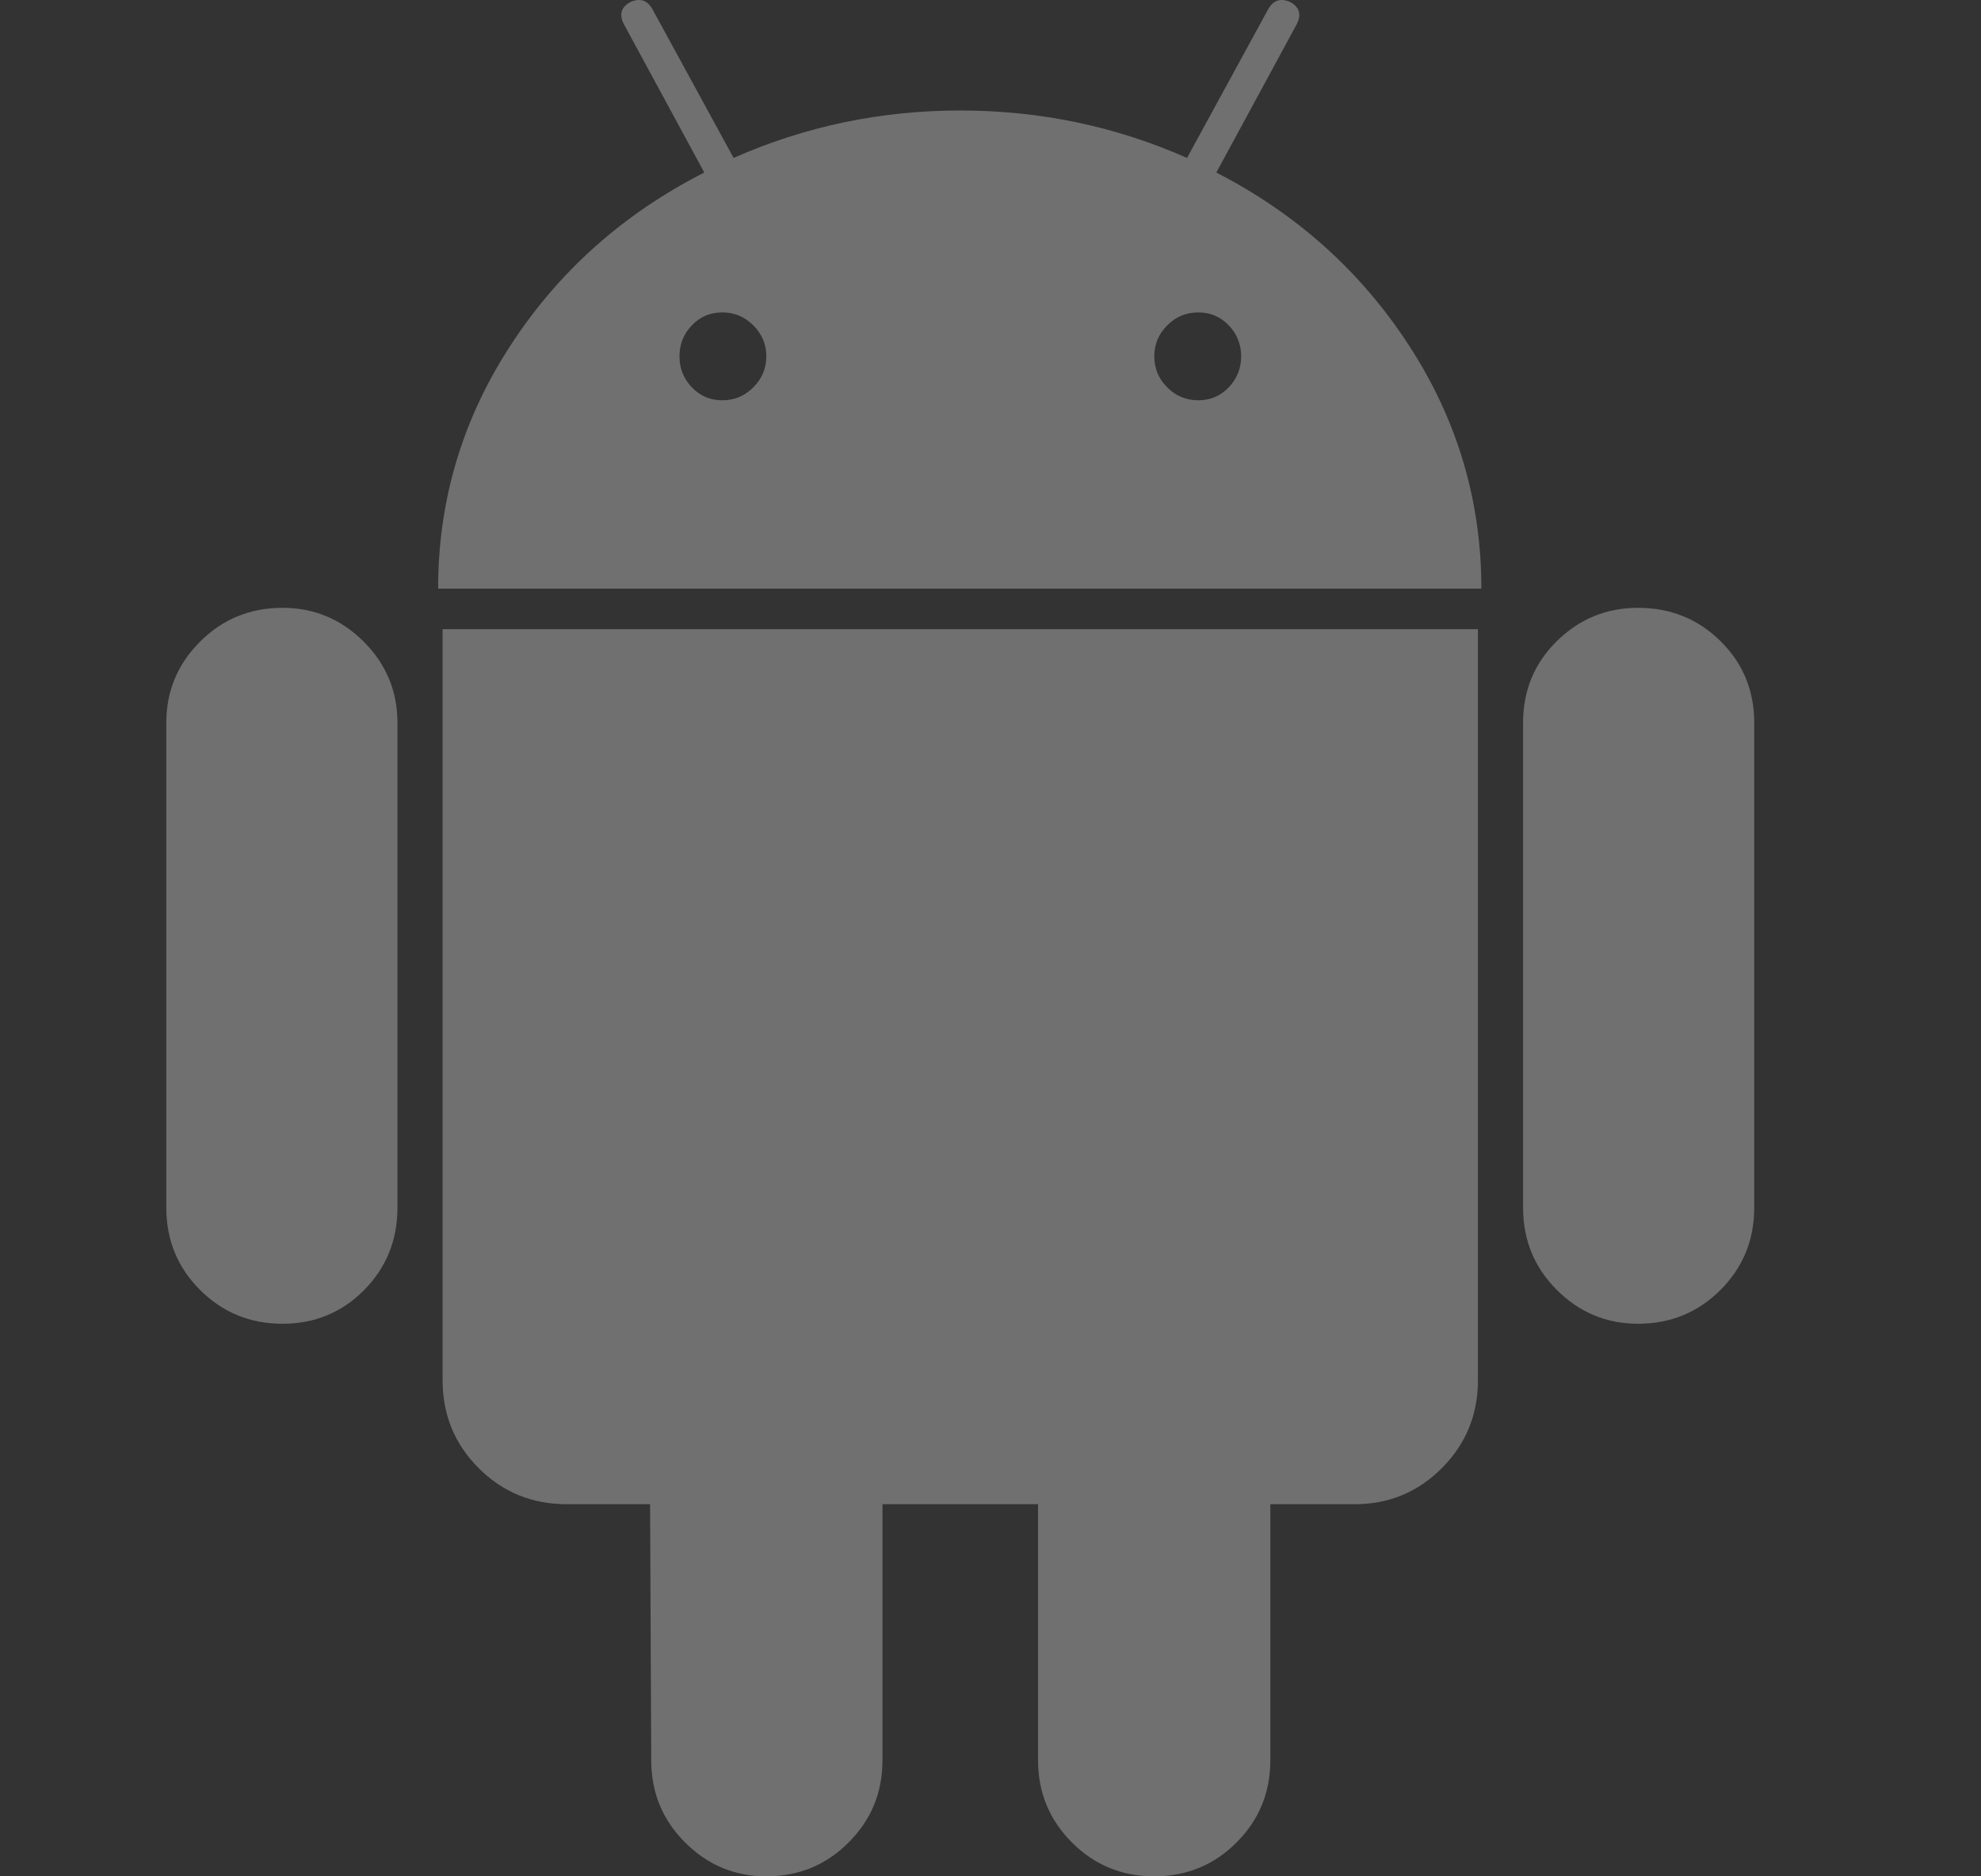 <svg width="19" height="18" viewBox="0 0 19 18" fill="none" xmlns="http://www.w3.org/2000/svg">
<rect x="0" y="0" width="19" height="18" fill="#333333" stroke="none"/>
<g clip-path="url(#clip0_233_4312)">
<path d="M2.709 5.831C2.399 5.831 2.136 5.939 1.919 6.155C1.703 6.371 1.595 6.631 1.595 6.934V11.585C1.595 11.896 1.703 12.159 1.919 12.375C2.136 12.591 2.399 12.699 2.709 12.699C3.019 12.699 3.28 12.591 3.493 12.375C3.706 12.159 3.812 11.896 3.812 11.585V6.934C3.812 6.631 3.704 6.371 3.488 6.155C3.271 5.939 3.012 5.831 2.709 5.831Z" fill="white" fill-opacity="0.3"/>
<path d="M11.666 1.655L12.434 0.238C12.484 0.144 12.466 0.072 12.38 0.022C12.286 -0.022 12.214 0 12.164 0.087L11.385 1.515C10.7 1.212 9.975 1.06 9.21 1.06C8.446 1.06 7.721 1.212 7.036 1.515L6.257 0.087C6.207 0 6.135 -0.022 6.041 0.022C5.954 0.073 5.936 0.144 5.987 0.238L6.755 1.655C5.976 2.052 5.356 2.605 4.895 3.316C4.433 4.026 4.202 4.803 4.202 5.647H14.208C14.208 4.803 13.977 4.026 13.515 3.316C13.054 2.605 12.437 2.052 11.666 1.655ZM7.225 3.716C7.142 3.799 7.043 3.84 6.928 3.84C6.812 3.84 6.715 3.799 6.636 3.716C6.556 3.633 6.517 3.534 6.517 3.418C6.517 3.303 6.556 3.204 6.636 3.121C6.715 3.038 6.812 2.997 6.928 2.997C7.043 2.997 7.142 3.038 7.225 3.121C7.308 3.204 7.35 3.303 7.35 3.418C7.35 3.534 7.308 3.633 7.225 3.716ZM11.785 3.716C11.705 3.799 11.608 3.84 11.493 3.84C11.377 3.84 11.278 3.799 11.195 3.716C11.112 3.633 11.071 3.534 11.071 3.418C11.071 3.303 11.112 3.204 11.195 3.121C11.278 3.038 11.377 2.997 11.493 2.997C11.608 2.997 11.705 3.038 11.785 3.121C11.864 3.204 11.904 3.303 11.904 3.418C11.904 3.534 11.864 3.633 11.785 3.716Z" fill="white" fill-opacity="0.3"/>
<path d="M4.245 13.24C4.245 13.572 4.36 13.853 4.591 14.084C4.822 14.315 5.103 14.43 5.435 14.43H6.235L6.246 16.886C6.246 17.196 6.354 17.459 6.571 17.675C6.787 17.892 7.047 18 7.35 18C7.66 18 7.923 17.892 8.139 17.675C8.356 17.459 8.464 17.196 8.464 16.886V14.43H9.956V16.886C9.956 17.196 10.065 17.459 10.281 17.675C10.497 17.892 10.76 18 11.07 18C11.38 18 11.644 17.892 11.86 17.675C12.076 17.459 12.184 17.196 12.184 16.886V14.43H12.996C13.32 14.43 13.598 14.315 13.829 14.084C14.059 13.854 14.175 13.572 14.175 13.24V6.036H4.245V13.24Z" fill="white" fill-opacity="0.3"/>
<path d="M15.711 5.831C15.408 5.831 15.149 5.937 14.932 6.15C14.716 6.363 14.608 6.624 14.608 6.934V11.585C14.608 11.896 14.716 12.159 14.932 12.375C15.149 12.591 15.408 12.699 15.711 12.699C16.021 12.699 16.285 12.591 16.501 12.375C16.717 12.159 16.825 11.896 16.825 11.585V6.934C16.825 6.624 16.717 6.363 16.501 6.15C16.285 5.937 16.021 5.831 15.711 5.831Z" fill="white" fill-opacity="0.3"/>
</g>
<defs>
<clipPath id="clip0_233_4312">
<rect width="18" height="18" fill="white" transform="translate(0.21)"/>
</clipPath>
</defs>
</svg>
